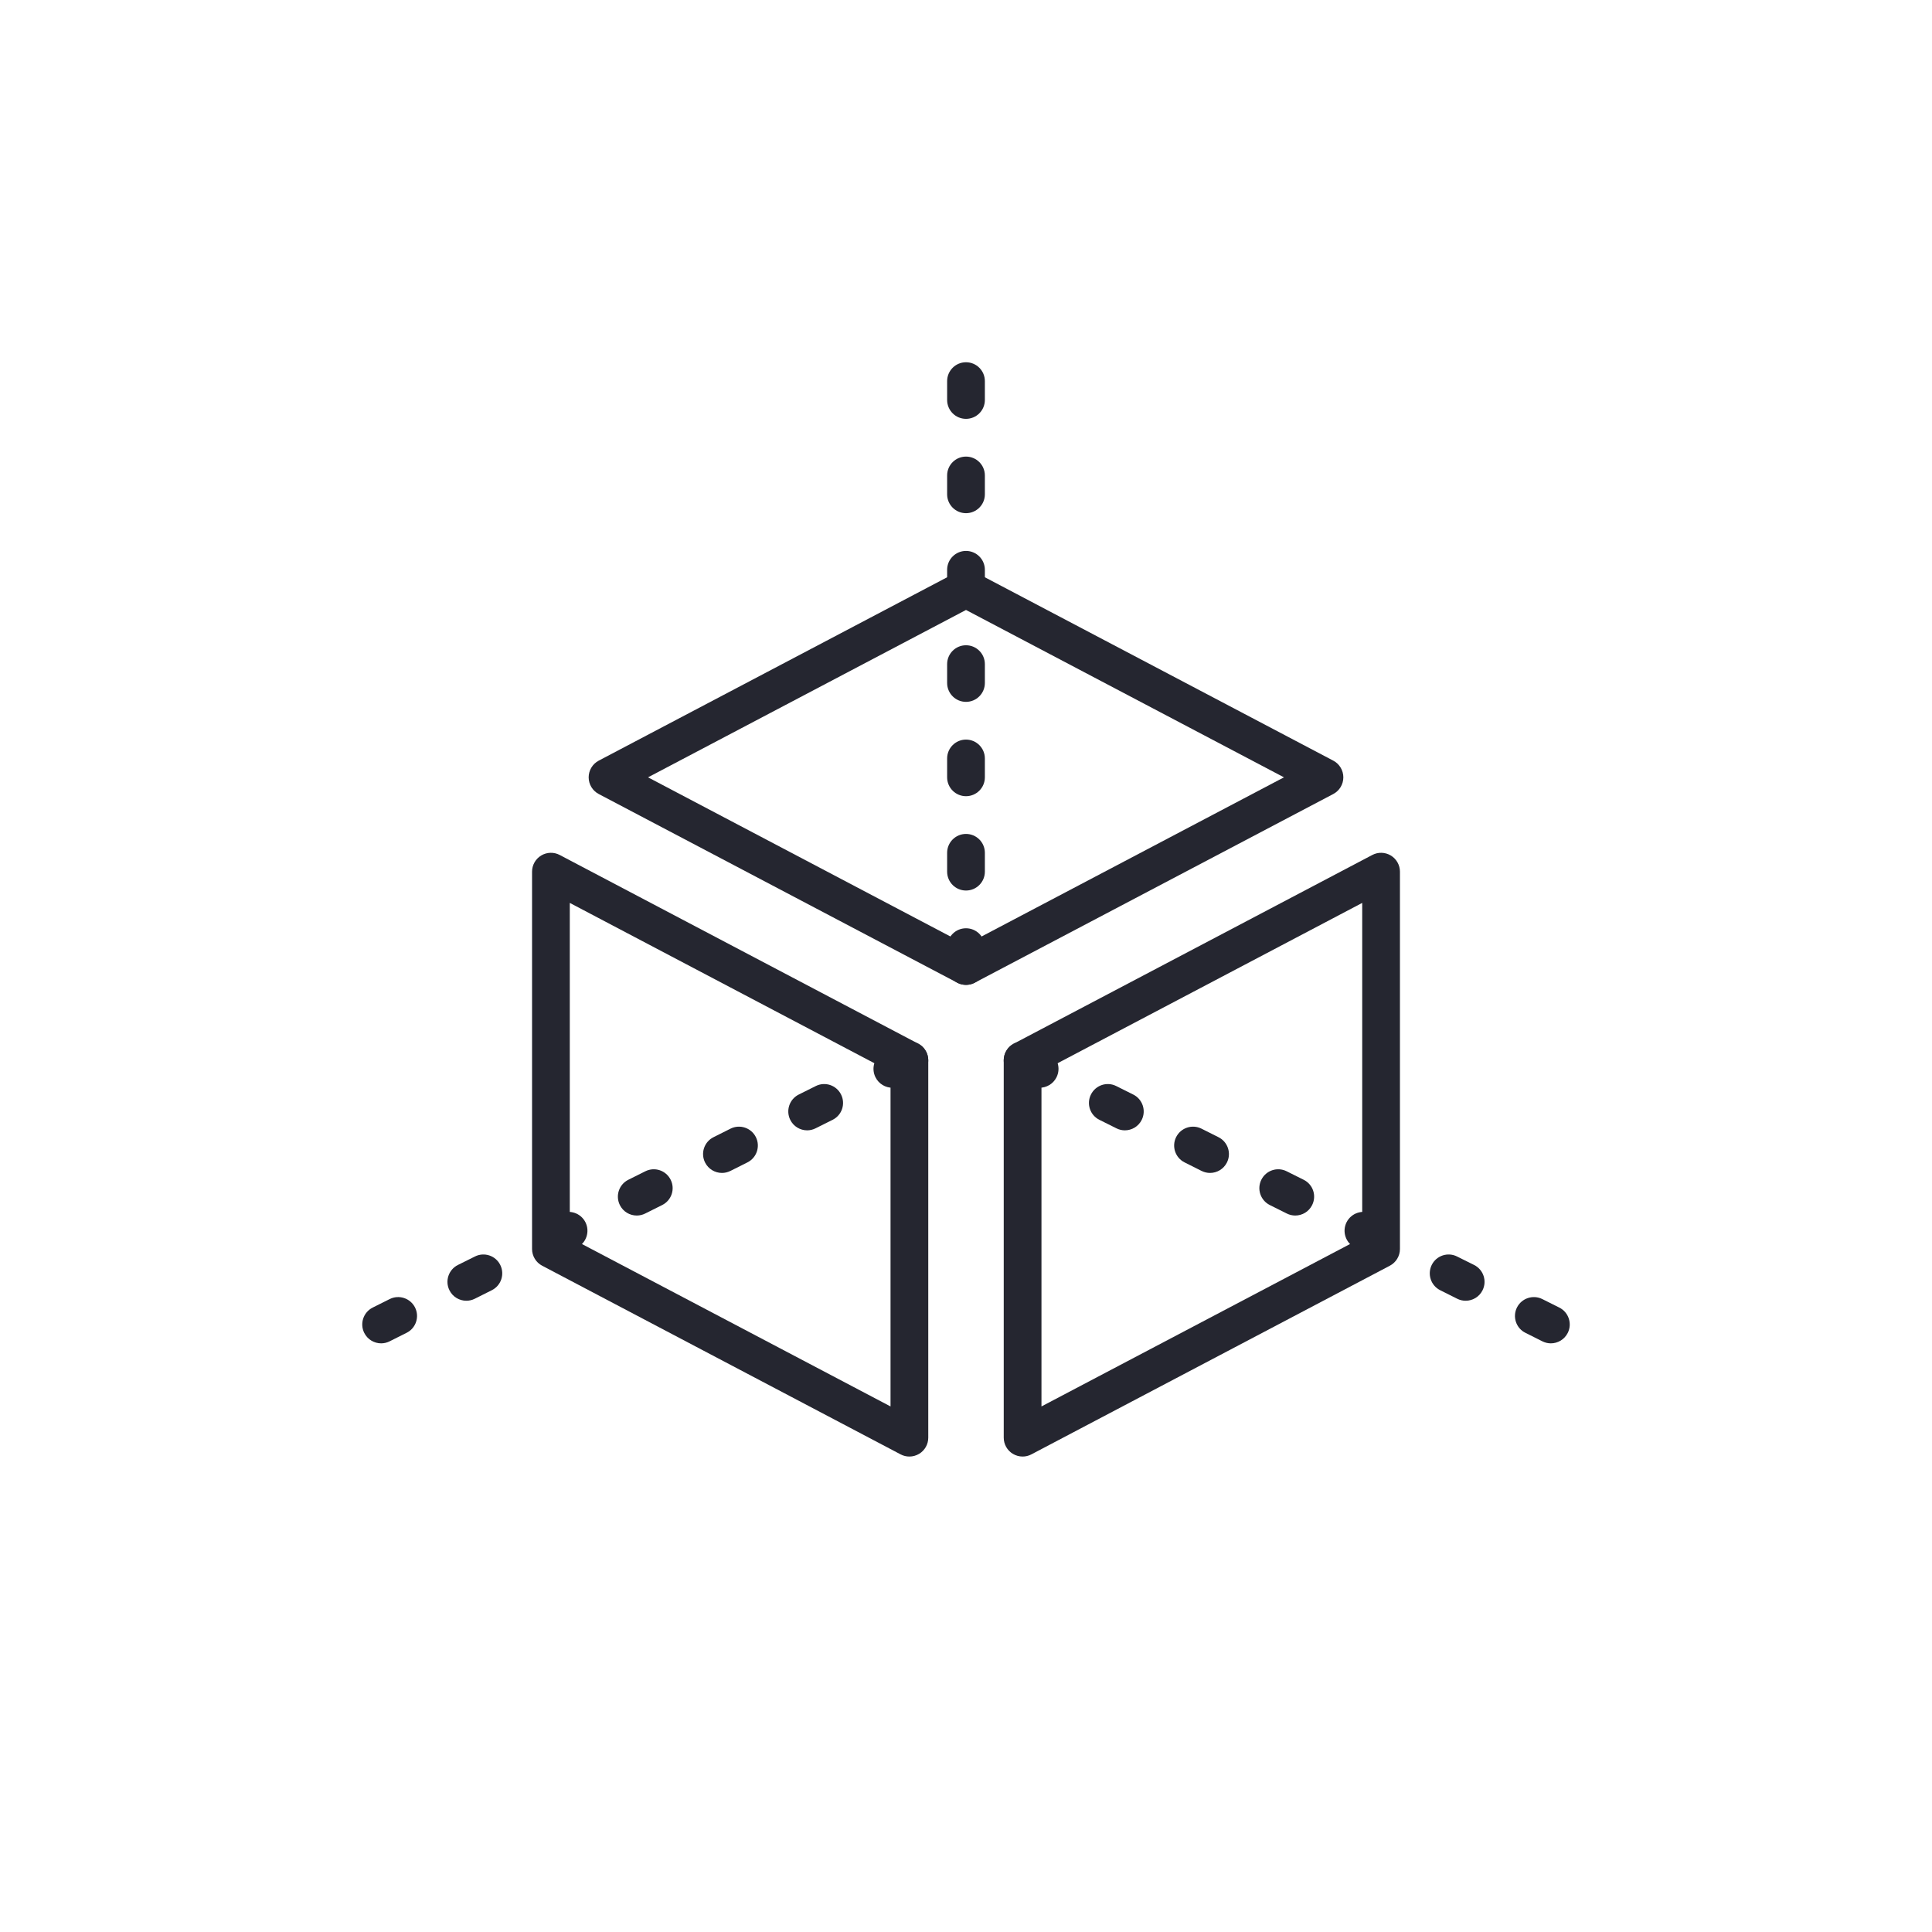 <svg width="64" height="64" viewBox="0 0 64 64" fill="none" xmlns="http://www.w3.org/2000/svg">
<path d="M34.5 35.502V46.59L45.125 40.998V29.91L34.5 35.502ZM33.875 48.25C33.763 48.25 33.651 48.219 33.552 48.16C33.364 48.047 33.25 47.843 33.25 47.625V35.125C33.25 34.893 33.379 34.679 33.584 34.572L45.459 28.322C45.653 28.22 45.885 28.227 46.073 28.34C46.26 28.453 46.375 28.656 46.375 28.875V41.375C46.375 41.607 46.246 41.82 46.041 41.928L34.166 48.178C34.075 48.226 33.975 48.25 33.875 48.25Z" fill="#252630"/>
<path d="M18.875 40.998L29.5 46.59V35.502L18.875 29.91V40.998ZM30.125 48.25C30.025 48.25 29.925 48.226 29.834 48.178L17.959 41.928C17.754 41.82 17.625 41.607 17.625 41.375V28.875C17.625 28.656 17.74 28.453 17.927 28.34C18.114 28.227 18.348 28.22 18.541 28.322L30.416 34.572C30.621 34.679 30.75 34.893 30.75 35.125V47.625C30.75 47.843 30.636 48.047 30.448 48.16C30.349 48.219 30.237 48.25 30.125 48.25Z" fill="#252630"/>
<path d="M21.467 25.75L32 31.294L42.533 25.75L32 20.206L21.467 25.75ZM32 32.625C31.9 32.625 31.8 32.601 31.709 32.553L19.834 26.303C19.629 26.195 19.5 25.982 19.5 25.75C19.5 25.518 19.629 25.305 19.834 25.197L31.709 18.947C31.891 18.851 32.109 18.851 32.291 18.947L44.166 25.197C44.371 25.305 44.5 25.518 44.5 25.75C44.5 25.982 44.371 26.195 44.166 26.303L32.291 32.553C32.2 32.601 32.1 32.625 32 32.625Z" fill="#252630"/>
<path d="M32 32.625C31.655 32.625 31.375 32.345 31.375 32V31.375C31.375 31.03 31.655 30.75 32 30.75C32.345 30.75 32.625 31.03 32.625 31.375V32C32.625 32.345 32.345 32.625 32 32.625Z" fill="#252630"/>
<path d="M32 29.5C31.655 29.5 31.375 29.22 31.375 28.875V28.25C31.375 27.905 31.655 27.625 32 27.625C32.345 27.625 32.625 27.905 32.625 28.25V28.875C32.625 29.22 32.345 29.5 32 29.5Z" fill="#252630"/>
<path d="M32 26.375C31.655 26.375 31.375 26.095 31.375 25.75V25.125C31.375 24.78 31.655 24.5 32 24.5C32.345 24.5 32.625 24.78 32.625 25.125V25.75C32.625 26.095 32.345 26.375 32 26.375Z" fill="#252630"/>
<path d="M32 23.25C31.655 23.25 31.375 22.97 31.375 22.625V22C31.375 21.655 31.655 21.375 32 21.375C32.345 21.375 32.625 21.655 32.625 22V22.625C32.625 22.97 32.345 23.25 32 23.25Z" fill="#252630"/>
<path d="M32 20.125C31.655 20.125 31.375 19.845 31.375 19.5V18.875C31.375 18.53 31.655 18.25 32 18.25C32.345 18.25 32.625 18.53 32.625 18.875V19.5C32.625 19.845 32.345 20.125 32 20.125Z" fill="#252630"/>
<path d="M32 17C31.655 17 31.375 16.72 31.375 16.375V15.75C31.375 15.405 31.655 15.125 32 15.125C32.345 15.125 32.625 15.405 32.625 15.75V16.375C32.625 16.72 32.345 17 32 17Z" fill="#252630"/>
<path d="M32 13.875C31.655 13.875 31.375 13.595 31.375 13.25V12.625C31.375 12.28 31.655 12 32 12C32.345 12 32.625 12.28 32.625 12.625V13.25C32.625 13.595 32.345 13.875 32 13.875Z" fill="#252630"/>
<path d="M34.439 36.033C34.345 36.033 34.25 36.011 34.16 35.966L33.596 35.684C33.287 35.53 33.162 35.154 33.316 34.845C33.47 34.537 33.846 34.412 34.154 34.566L34.719 34.848C35.028 35.002 35.153 35.378 34.998 35.687C34.889 35.905 34.668 36.033 34.439 36.033Z" fill="#252630"/>
<path d="M37.262 37.444C37.168 37.444 37.072 37.422 36.983 37.377L36.418 37.095C36.109 36.941 35.984 36.566 36.139 36.257C36.293 35.948 36.668 35.822 36.977 35.977L37.542 36.259C37.85 36.414 37.975 36.789 37.821 37.098C37.712 37.317 37.491 37.444 37.262 37.444Z" fill="#252630"/>
<path d="M40.084 38.855C39.99 38.855 39.895 38.833 39.805 38.789L39.241 38.506C38.932 38.352 38.807 37.976 38.961 37.668C39.116 37.359 39.491 37.234 39.8 37.388L40.364 37.671C40.673 37.825 40.798 38.201 40.644 38.509C40.534 38.728 40.313 38.855 40.084 38.855Z" fill="#252630"/>
<path d="M42.907 40.266C42.813 40.266 42.718 40.245 42.628 40.2L42.063 39.918C41.755 39.763 41.629 39.388 41.784 39.08C41.938 38.77 42.314 38.645 42.622 38.8L43.187 39.082C43.496 39.236 43.621 39.611 43.466 39.92C43.357 40.14 43.136 40.266 42.907 40.266Z" fill="#252630"/>
<path d="M45.729 41.677C45.635 41.677 45.54 41.656 45.45 41.611L44.886 41.329C44.577 41.175 44.452 40.799 44.606 40.49C44.761 40.182 45.136 40.057 45.445 40.211L46.009 40.494C46.318 40.648 46.443 41.023 46.289 41.332C46.179 41.551 45.959 41.677 45.729 41.677Z" fill="#252630"/>
<path d="M48.552 43.089C48.458 43.089 48.363 43.068 48.273 43.023L47.708 42.74C47.4 42.586 47.275 42.211 47.429 41.901C47.583 41.593 47.959 41.468 48.267 41.623L48.832 41.904C49.141 42.059 49.266 42.434 49.111 42.743C49.002 42.962 48.781 43.089 48.552 43.089Z" fill="#252630"/>
<path d="M51.374 44.5C51.281 44.5 51.185 44.479 51.095 44.434L50.531 44.151C50.222 43.998 50.097 43.622 50.251 43.313C50.406 43.005 50.781 42.88 51.09 43.033L51.654 43.315C51.963 43.47 52.088 43.846 51.934 44.154C51.824 44.373 51.604 44.5 51.374 44.5Z" fill="#252630"/>
<path d="M29.561 36.033C29.332 36.033 29.111 35.905 29.002 35.687C28.847 35.378 28.972 35.002 29.281 34.848L29.846 34.566C30.154 34.412 30.53 34.537 30.684 34.845C30.838 35.154 30.713 35.53 30.405 35.684L29.84 35.966C29.75 36.011 29.655 36.033 29.561 36.033Z" fill="#252630"/>
<path d="M26.738 37.444C26.509 37.444 26.288 37.317 26.179 37.098C26.025 36.789 26.15 36.414 26.458 36.259L27.023 35.977C27.332 35.822 27.707 35.948 27.861 36.257C28.016 36.566 27.891 36.941 27.582 37.095L27.017 37.377C26.928 37.422 26.832 37.444 26.738 37.444Z" fill="#252630"/>
<path d="M23.916 38.855C23.687 38.855 23.466 38.728 23.356 38.509C23.202 38.201 23.327 37.825 23.636 37.671L24.2 37.388C24.509 37.234 24.884 37.359 25.039 37.668C25.193 37.976 25.068 38.352 24.759 38.506L24.195 38.789C24.105 38.833 24.01 38.855 23.916 38.855Z" fill="#252630"/>
<path d="M21.093 40.266C20.864 40.266 20.643 40.14 20.534 39.92C20.38 39.611 20.505 39.236 20.813 39.082L21.378 38.8C21.687 38.645 22.062 38.771 22.216 39.08C22.371 39.388 22.246 39.763 21.937 39.918L21.372 40.2C21.283 40.245 21.187 40.266 21.093 40.266Z" fill="#252630"/>
<path d="M18.271 41.677C18.041 41.677 17.821 41.551 17.711 41.332C17.557 41.023 17.682 40.648 17.991 40.494L18.555 40.211C18.864 40.057 19.239 40.182 19.394 40.49C19.548 40.799 19.423 41.175 19.114 41.329L18.55 41.611C18.46 41.656 18.365 41.677 18.271 41.677Z" fill="#252630"/>
<path d="M15.448 43.089C15.219 43.089 14.998 42.962 14.889 42.743C14.734 42.434 14.859 42.059 15.168 41.904L15.733 41.623C16.041 41.468 16.417 41.593 16.571 41.901C16.726 42.211 16.601 42.586 16.292 42.74L15.727 43.023C15.637 43.068 15.542 43.089 15.448 43.089Z" fill="#252630"/>
<path d="M12.626 44.5C12.396 44.5 12.176 44.373 12.066 44.154C11.912 43.846 12.037 43.47 12.346 43.315L12.91 43.033C13.219 42.879 13.594 43.005 13.749 43.313C13.903 43.622 13.778 43.998 13.469 44.151L12.905 44.434C12.815 44.479 12.72 44.5 12.626 44.5Z" fill="#252630"/>
</svg>
